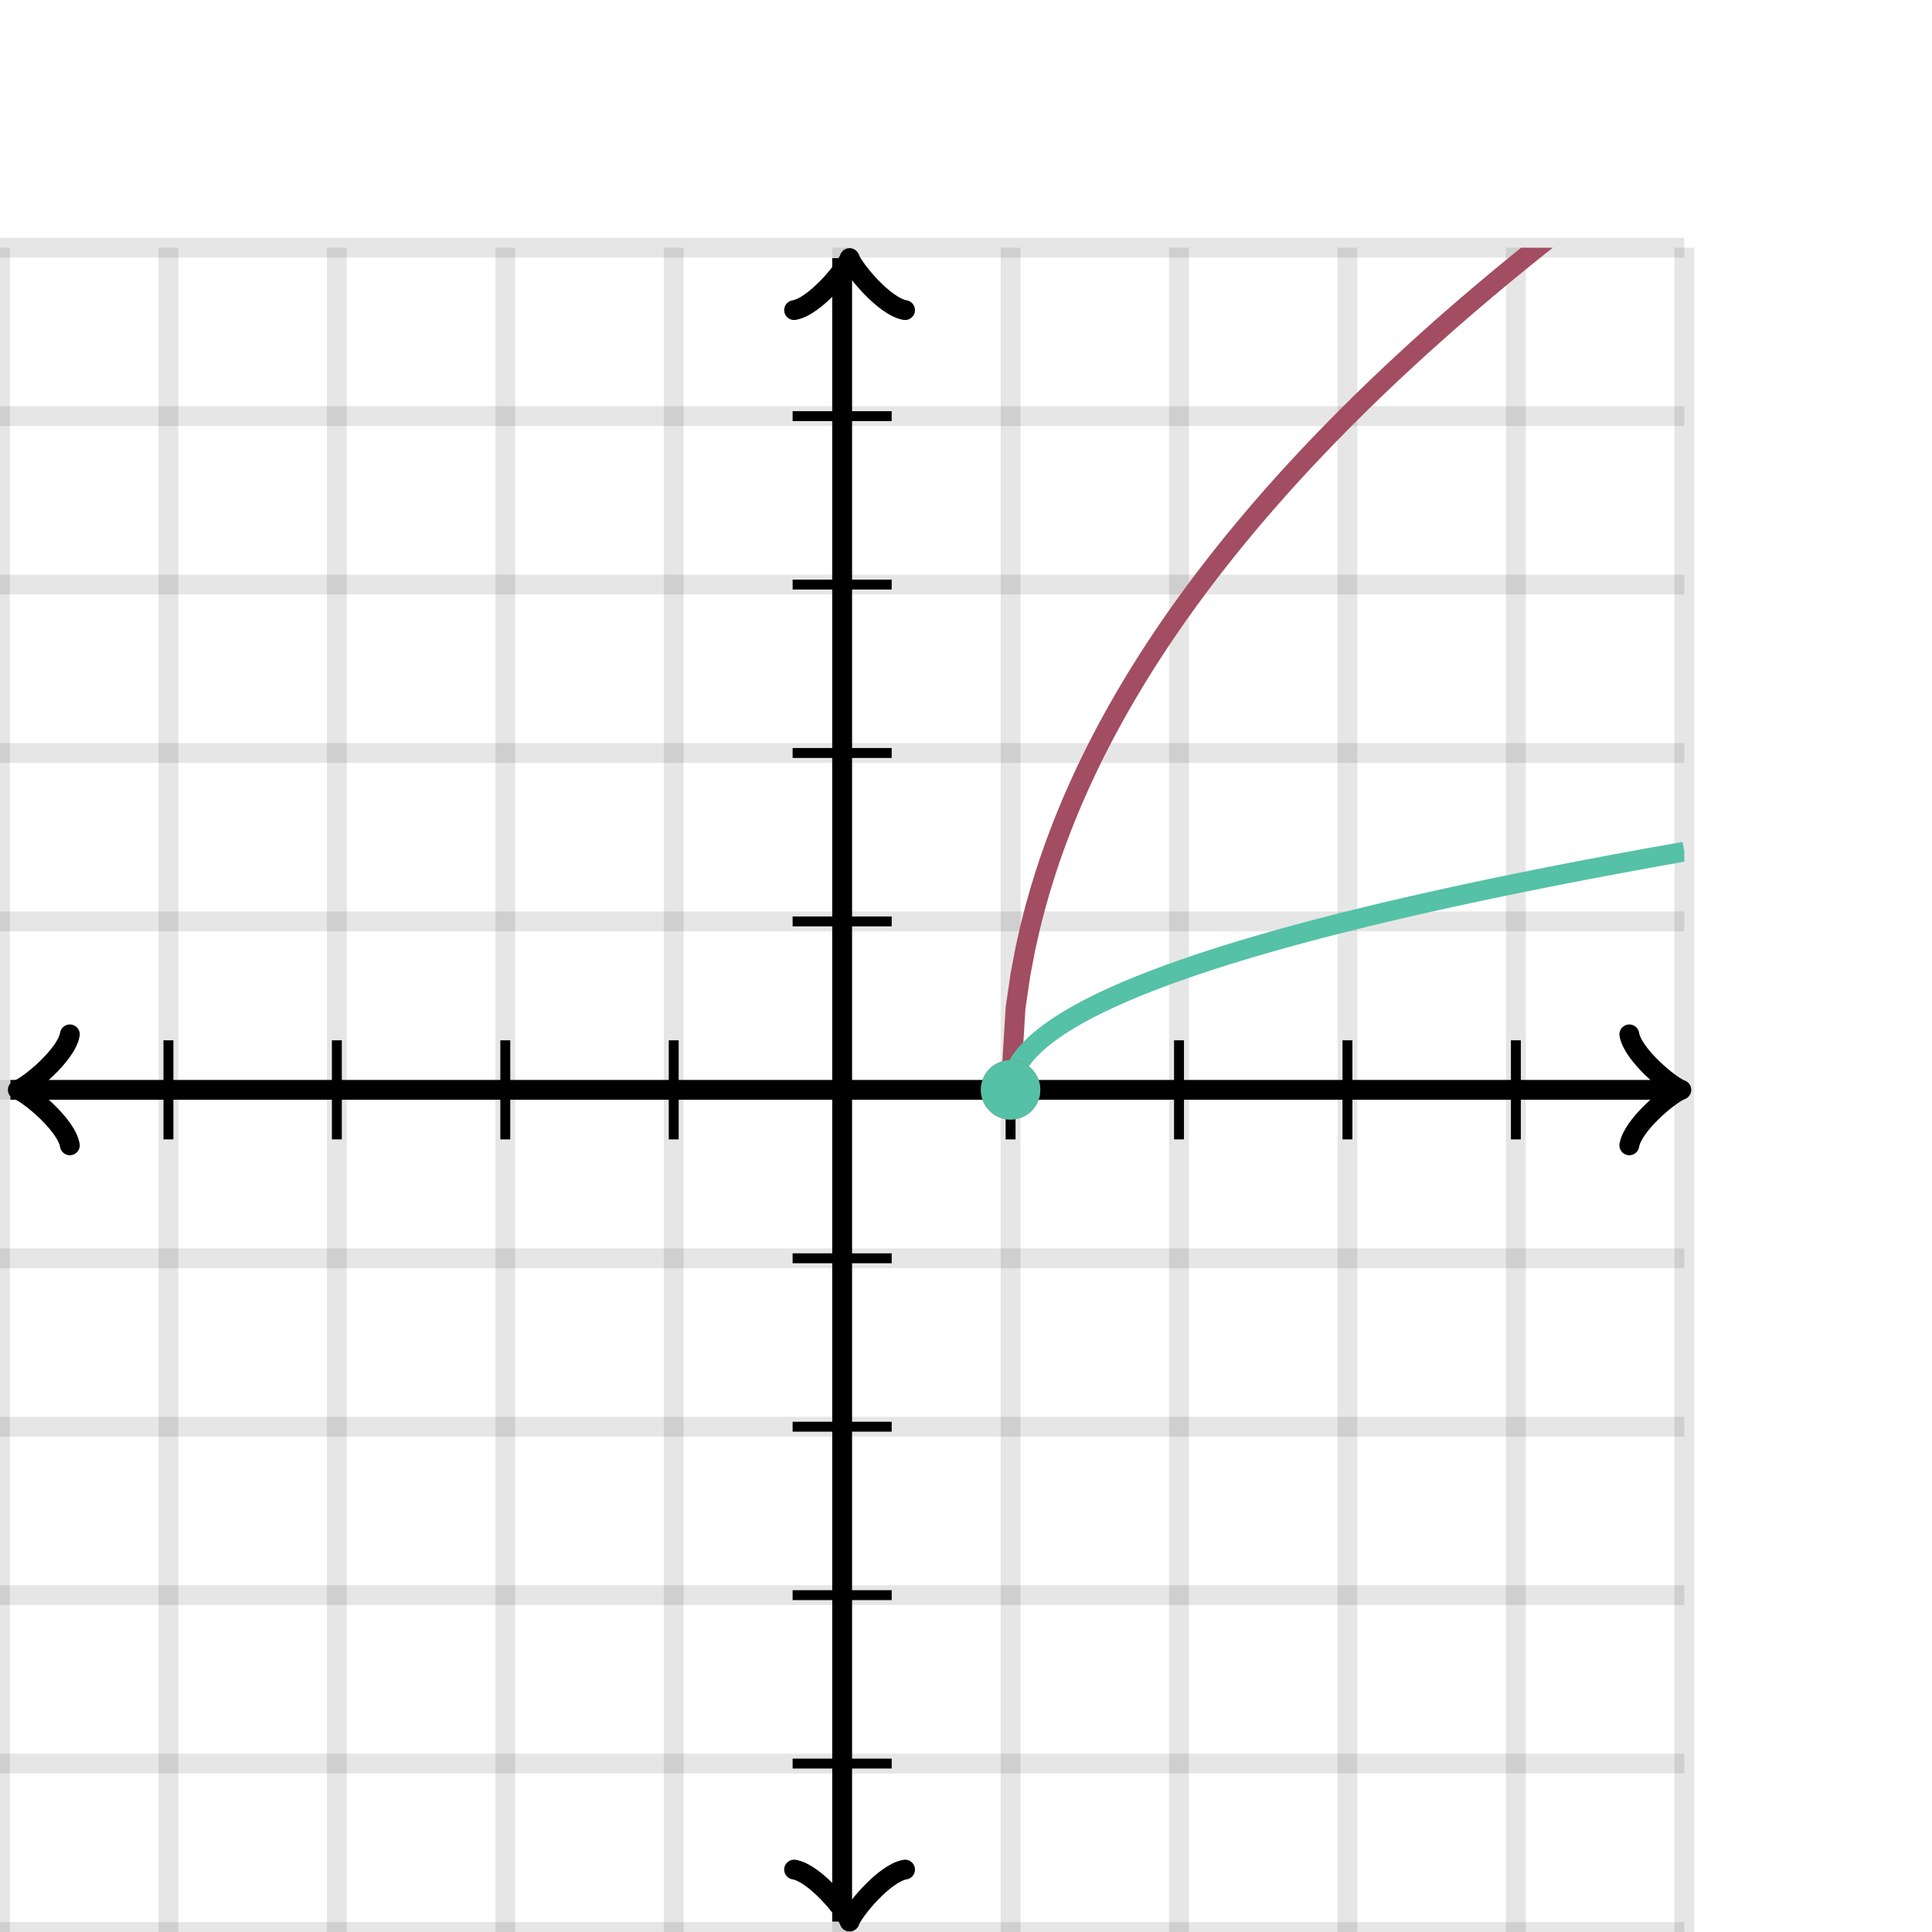 <svg xmlns="http://www.w3.org/2000/svg" version="1.1" width="195" height="195" viewBox="0 0 195 195"><defs><clipPath id="clip-1"><rect x="0" y="25" width="170" height="170"/></clipPath></defs><path fill="none" stroke="#000000" d="M 0,195 L 0,25" style="stroke-width: 2px;opacity: 0.1" stroke-width="2" opacity="0.1"/><path fill="none" stroke="#000000" d="M 17,195 L 17,25" style="stroke-width: 2px;opacity: 0.1" stroke-width="2" opacity="0.1"/><path fill="none" stroke="#000000" d="M 34,195 L 34,25" style="stroke-width: 2px;opacity: 0.1" stroke-width="2" opacity="0.1"/><path fill="none" stroke="#000000" d="M 51,195 L 51,25" style="stroke-width: 2px;opacity: 0.1" stroke-width="2" opacity="0.1"/><path fill="none" stroke="#000000" d="M 68,195 L 68,25" style="stroke-width: 2px;opacity: 0.1" stroke-width="2" opacity="0.1"/><path fill="none" stroke="#000000" d="M 85,195 L 85,25" style="stroke-width: 2px;opacity: 0.1" stroke-width="2" opacity="0.1"/><path fill="none" stroke="#000000" d="M 102,195 L 102,25" style="stroke-width: 2px;opacity: 0.1" stroke-width="2" opacity="0.1"/><path fill="none" stroke="#000000" d="M 119,195 L 119,25" style="stroke-width: 2px;opacity: 0.1" stroke-width="2" opacity="0.1"/><path fill="none" stroke="#000000" d="M 136,195 L 136,25" style="stroke-width: 2px;opacity: 0.1" stroke-width="2" opacity="0.1"/><path fill="none" stroke="#000000" d="M 153,195 L 153,25" style="stroke-width: 2px;opacity: 0.1" stroke-width="2" opacity="0.1"/><path fill="none" stroke="#000000" d="M 170,195 L 170,25" style="stroke-width: 2px;opacity: 0.1" stroke-width="2" opacity="0.1"/><path fill="none" stroke="#000000" d="M 0,195 L 170,195" style="stroke-width: 2px;opacity: 0.1" stroke-width="2" opacity="0.1"/><path fill="none" stroke="#000000" d="M 0,178 L 170,178" style="stroke-width: 2px;opacity: 0.1" stroke-width="2" opacity="0.1"/><path fill="none" stroke="#000000" d="M 0,161 L 170,161" style="stroke-width: 2px;opacity: 0.1" stroke-width="2" opacity="0.1"/><path fill="none" stroke="#000000" d="M 0,144 L 170,144" style="stroke-width: 2px;opacity: 0.1" stroke-width="2" opacity="0.1"/><path fill="none" stroke="#000000" d="M 0,127 L 170,127" style="stroke-width: 2px;opacity: 0.1" stroke-width="2" opacity="0.1"/><path fill="none" stroke="#000000" d="M 0,110 L 170,110" style="stroke-width: 2px;opacity: 0.1" stroke-width="2" opacity="0.1"/><path fill="none" stroke="#000000" d="M 0,93 L 170,93" style="stroke-width: 2px;opacity: 0.1" stroke-width="2" opacity="0.1"/><path fill="none" stroke="#000000" d="M 0,76 L 170,76" style="stroke-width: 2px;opacity: 0.1" stroke-width="2" opacity="0.1"/><path fill="none" stroke="#000000" d="M 0,59 L 170,59" style="stroke-width: 2px;opacity: 0.1" stroke-width="2" opacity="0.1"/><path fill="none" stroke="#000000" d="M 0,42 L 170,42" style="stroke-width: 2px;opacity: 0.1" stroke-width="2" opacity="0.1"/><path fill="none" stroke="#000000" d="M 0,25 L 170,25" style="stroke-width: 2px;opacity: 0.1" stroke-width="2" opacity="0.1"/><path fill="none" stroke="#000000" d="M -3.45,115.6 C -3.1,113.5 0.75,110.35 1.8,110 C 0.75,109.65 -3.1,106.5 -3.45,104.4" transform="rotate(180 1.8 110)" style="stroke-width: 2px;opacity: 1;stroke-linejoin: round;stroke-linecap: round" stroke-width="2" opacity="1" stroke-linejoin="round" stroke-linecap="round"/><path fill="none" stroke="#000000" d="M 85,110 S 85,110 1.05,110" style="stroke-width: 2px;opacity: 1" stroke-width="2" opacity="1"/><path fill="none" stroke="#000000" d="M 164.45,115.6 C 164.8,113.5 168.65,110.35 169.7,110 C 168.65,109.65 164.8,106.5 164.45,104.4" transform="" style="stroke-width: 2px;opacity: 1;stroke-linejoin: round;stroke-linecap: round" stroke-width="2" opacity="1" stroke-linejoin="round" stroke-linecap="round"/><path fill="none" stroke="#000000" d="M 85,110 S 85,110 168.95,110" style="stroke-width: 2px;opacity: 1" stroke-width="2" opacity="1"/><path fill="none" stroke="#000000" d="M 80.5,199.55 C 80.85,197.45 84.7,194.3 85.75,193.95 C 84.7,193.6 80.85,190.45 80.5,188.35" transform="rotate(90 85.75 193.95)" style="stroke-width: 2px;opacity: 1;stroke-linejoin: round;stroke-linecap: round" stroke-width="2" opacity="1" stroke-linejoin="round" stroke-linecap="round"/><path fill="none" stroke="#000000" d="M 85,110 S 85,110 85,193.95" style="stroke-width: 2px;opacity: 1" stroke-width="2" opacity="1"/><path fill="none" stroke="#000000" d="M 80.5,31.65 C 80.85,29.55 84.7,26.4 85.75,26.05 C 84.7,25.7 80.85,22.55 80.5,20.45" transform="rotate(-90 85.75 26.05)" style="stroke-width: 2px;opacity: 1;stroke-linejoin: round;stroke-linecap: round" stroke-width="2" opacity="1" stroke-linejoin="round" stroke-linecap="round"/><path fill="none" stroke="#000000" d="M 85,110 S 85,110 85,26.05" style="stroke-width: 2px;opacity: 1" stroke-width="2" opacity="1"/><path fill="none" stroke="#000000" d="M 102,115 L 102,105" style="stroke-width: 1px;opacity: 1" stroke-width="1" opacity="1"/><path fill="none" stroke="#000000" d="M 119,115 L 119,105" style="stroke-width: 1px;opacity: 1" stroke-width="1" opacity="1"/><path fill="none" stroke="#000000" d="M 136,115 L 136,105" style="stroke-width: 1px;opacity: 1" stroke-width="1" opacity="1"/><path fill="none" stroke="#000000" d="M 153,115 L 153,105" style="stroke-width: 1px;opacity: 1" stroke-width="1" opacity="1"/><path fill="none" stroke="#000000" d="M 68,115 L 68,105" style="stroke-width: 1px;opacity: 1" stroke-width="1" opacity="1"/><path fill="none" stroke="#000000" d="M 51,115 L 51,105" style="stroke-width: 1px;opacity: 1" stroke-width="1" opacity="1"/><path fill="none" stroke="#000000" d="M 34,115 L 34,105" style="stroke-width: 1px;opacity: 1" stroke-width="1" opacity="1"/><path fill="none" stroke="#000000" d="M 17,115 L 17,105" style="stroke-width: 1px;opacity: 1" stroke-width="1" opacity="1"/><path fill="none" stroke="#000000" d="M 80,93 L 90,93" style="stroke-width: 1px;opacity: 1" stroke-width="1" opacity="1"/><path fill="none" stroke="#000000" d="M 80,76 L 90,76" style="stroke-width: 1px;opacity: 1" stroke-width="1" opacity="1"/><path fill="none" stroke="#000000" d="M 80,59 L 90,59" style="stroke-width: 1px;opacity: 1" stroke-width="1" opacity="1"/><path fill="none" stroke="#000000" d="M 80,42 L 90,42" style="stroke-width: 1px;opacity: 1" stroke-width="1" opacity="1"/><path fill="none" stroke="#000000" d="M 80,127 L 90,127" style="stroke-width: 1px;opacity: 1" stroke-width="1" opacity="1"/><path fill="none" stroke="#000000" d="M 80,144 L 90,144" style="stroke-width: 1px;opacity: 1" stroke-width="1" opacity="1"/><path fill="none" stroke="#000000" d="M 80,161 L 90,161" style="stroke-width: 1px;opacity: 1" stroke-width="1" opacity="1"/><path fill="none" stroke="#000000" d="M 80,178 L 90,178" style="stroke-width: 1px;opacity: 1" stroke-width="1" opacity="1"/><path fill="none" stroke="#a24d61" d="M0,0" style="stroke-width: 2px" stroke-width="2" clip-path="url(#clip-1)"/><path fill="none" stroke="#a24d61" d="M0,0" style="stroke-width: 2px" stroke-width="2" clip-path="url(#clip-1)"/><path fill="none" stroke="#a24d61" d="M0,0" style="stroke-width: 2px" stroke-width="2" clip-path="url(#clip-1)"/><path fill="none" stroke="#a24d61" d="M0,0" style="stroke-width: 2px" stroke-width="2" clip-path="url(#clip-1)"/><path fill="none" stroke="#a24d61" d="M0,0" style="stroke-width: 2px" stroke-width="2" clip-path="url(#clip-1)"/><path fill="none" stroke="#a24d61" d="M0,0" style="stroke-width: 2px" stroke-width="2" clip-path="url(#clip-1)"/><path fill="none" stroke="#a24d61" d="M0,0" style="stroke-width: 2px" stroke-width="2" clip-path="url(#clip-1)"/><path fill="none" stroke="#a24d61" d="M0,0" style="stroke-width: 2px" stroke-width="2" clip-path="url(#clip-1)"/><path fill="none" stroke="#a24d61" d="M0,0" style="stroke-width: 2px" stroke-width="2" clip-path="url(#clip-1)"/><path fill="none" stroke="#a24d61" d="M0,0" style="stroke-width: 2px" stroke-width="2" clip-path="url(#clip-1)"/><path fill="none" stroke="#a24d61" d="M0,0" style="stroke-width: 2px" stroke-width="2" clip-path="url(#clip-1)"/><path fill="none" stroke="#a24d61" d="M0,0" style="stroke-width: 2px" stroke-width="2" clip-path="url(#clip-1)"/><path fill="none" stroke="#a24d61" d="M0,0" style="stroke-width: 2px" stroke-width="2" clip-path="url(#clip-1)"/><path fill="none" stroke="#a24d61" d="M0,0" style="stroke-width: 2px" stroke-width="2" clip-path="url(#clip-1)"/><path fill="none" stroke="#a24d61" d="M0,0" style="stroke-width: 2px" stroke-width="2" clip-path="url(#clip-1)"/><path fill="none" stroke="#a24d61" d="M0,0" style="stroke-width: 2px" stroke-width="2" clip-path="url(#clip-1)"/><path fill="none" stroke="#a24d61" d="M0,0" style="stroke-width: 2px" stroke-width="2" clip-path="url(#clip-1)"/><path fill="none" stroke="#a24d61" d="M 102,110 L 102.5,101.754 L 103,98.338 L 103.5,95.717 L 104,93.508 L 104.5,91.561 L 105,89.801 L 105.5,88.183 L 106,86.676 L 106.5,85.261 L 107,83.923 L 107.5,82.65 L 108,81.434 L 108.5,80.268 L 109,79.145 L 109.5,78.063 L 110,77.015 L 110.5,76 L 111,75.014 L 111.5,74.056 L 112,73.122 L 112.5,72.211 L 113,71.322 L 113.5,70.453 L 114,69.602 L 114.5,68.769 L 115,67.952 L 115.5,67.151 L 116,66.365 L 116.5,65.593 L 117,64.834 L 117.5,64.087 L 118,63.352 L 118.5,62.629 L 119,61.917 L 119.5,61.215 L 120,60.523 L 120.5,59.84 L 121,59.167 L 121.5,58.502 L 122,57.846 L 122.5,57.199 L 123,56.558 L 123.5,55.926 L 124,55.301 L 124.5,54.683 L 125,54.072 L 125.5,53.467 L 126,52.869 L 126.5,52.276 L 127,51.691 L 127.5,51.11 L 128,50.536 L 128.5,49.967 L 129,49.403 L 129.5,48.844 L 130,48.291 L 130.5,47.742 L 131,47.199 L 131.5,46.66 L 132,46.125 L 132.5,45.595 L 133,45.069 L 133.5,44.548 L 134,44.03 L 134.5,43.517 L 135,43.008 L 135.5,42.502 L 136,42 L 136.5,41.502 L 137,41.007 L 137.5,40.516 L 138,40.029 L 138.5,39.544 L 139,39.063 L 139.5,38.586 L 140,38.111 L 140.5,37.64 L 141,37.171 L 141.5,36.706 L 142,36.244 L 142.5,35.784 L 143,35.327 L 143.5,34.873 L 144,34.422 L 144.5,33.974 L 145,33.528 L 145.5,33.084 L 146,32.644 L 146.5,32.205 L 147,31.77 L 147.5,31.336 L 148,30.905 L 148.5,30.476 L 149,30.05 L 149.5,29.626 L 150,29.204 L 150.5,28.784 L 151,28.367 L 151.5,27.951 L 152,27.538 L 152.5,27.127 L 153,26.717 L 153.5,26.31 L 154,25.905 L 154.5,25.502 L 155,25.1 L 155.5,24.701 L 156,24.303 L 156.5,23.907 L 157,23.513 L 157.5,23.121 L 158,22.73 L 158.5,22.342 L 159,21.955 L 159.5,21.569 L 160,21.186 L 160.5,20.804 L 161,20.423 L 161.5,20.044 L 162,19.667 L 162.5,19.292 L 163,18.918 L 163.5,18.545 L 164,18.174 L 164.5,17.805 L 165,17.436 L 165.5,17.07 L 166,16.705 L 166.5,16.341 L 167,15.979 L 167.5,15.618 L 168,15.258 L 168.5,14.9 L 169,14.543 L 169.5,14.188 L 170,13.834" style="stroke-width: 2px" stroke-width="2" clip-path="url(#clip-1)"/><path fill="none" stroke="#55c1a7" d="M0,0" style="stroke-width: 2px" stroke-width="2" clip-path="url(#clip-1)"/><path fill="none" stroke="#55c1a7" d="M0,0" style="stroke-width: 2px" stroke-width="2" clip-path="url(#clip-1)"/><path fill="none" stroke="#55c1a7" d="M0,0" style="stroke-width: 2px" stroke-width="2" clip-path="url(#clip-1)"/><path fill="none" stroke="#55c1a7" d="M0,0" style="stroke-width: 2px" stroke-width="2" clip-path="url(#clip-1)"/><path fill="none" stroke="#55c1a7" d="M0,0" style="stroke-width: 2px" stroke-width="2" clip-path="url(#clip-1)"/><path fill="none" stroke="#55c1a7" d="M0,0" style="stroke-width: 2px" stroke-width="2" clip-path="url(#clip-1)"/><path fill="none" stroke="#55c1a7" d="M0,0" style="stroke-width: 2px" stroke-width="2" clip-path="url(#clip-1)"/><path fill="none" stroke="#55c1a7" d="M0,0" style="stroke-width: 2px" stroke-width="2" clip-path="url(#clip-1)"/><path fill="none" stroke="#55c1a7" d="M0,0" style="stroke-width: 2px" stroke-width="2" clip-path="url(#clip-1)"/><path fill="none" stroke="#55c1a7" d="M0,0" style="stroke-width: 2px" stroke-width="2" clip-path="url(#clip-1)"/><path fill="none" stroke="#55c1a7" d="M0,0" style="stroke-width: 2px" stroke-width="2" clip-path="url(#clip-1)"/><path fill="none" stroke="#55c1a7" d="M0,0" style="stroke-width: 2px" stroke-width="2" clip-path="url(#clip-1)"/><path fill="none" stroke="#55c1a7" d="M0,0" style="stroke-width: 2px" stroke-width="2" clip-path="url(#clip-1)"/><path fill="none" stroke="#55c1a7" d="M0,0" style="stroke-width: 2px" stroke-width="2" clip-path="url(#clip-1)"/><path fill="none" stroke="#55c1a7" d="M0,0" style="stroke-width: 2px" stroke-width="2" clip-path="url(#clip-1)"/><path fill="none" stroke="#55c1a7" d="M0,0" style="stroke-width: 2px" stroke-width="2" clip-path="url(#clip-1)"/><path fill="none" stroke="#55c1a7" d="M0,0" style="stroke-width: 2px" stroke-width="2" clip-path="url(#clip-1)"/><path fill="none" stroke="#55c1a7" d="M 102,110 L 102.5,107.938 L 103,107.085 L 103.5,106.429 L 104,105.877 L 104.5,105.39 L 105,104.95 L 105.5,104.546 L 106,104.169 L 106.5,103.815 L 107,103.481 L 107.5,103.163 L 108,102.859 L 108.5,102.567 L 109,102.286 L 109.5,102.016 L 110,101.754 L 110.5,101.5 L 111,101.254 L 111.5,101.014 L 112,100.78 L 112.5,100.553 L 113,100.33 L 113.5,100.113 L 114,99.9 L 114.5,99.692 L 115,99.488 L 115.5,99.288 L 116,99.091 L 116.5,98.898 L 117,98.708 L 117.5,98.522 L 118,98.338 L 118.5,98.157 L 119,97.979 L 119.5,97.804 L 120,97.631 L 120.5,97.46 L 121,97.292 L 121.5,97.126 L 122,96.962 L 122.5,96.8 L 123,96.64 L 123.5,96.481 L 124,96.325 L 124.5,96.171 L 125,96.018 L 125.5,95.867 L 126,95.717 L 126.5,95.569 L 127,95.423 L 127.5,95.278 L 128,95.134 L 128.5,94.992 L 129,94.851 L 129.5,94.711 L 130,94.573 L 130.5,94.436 L 131,94.3 L 131.5,94.165 L 132,94.031 L 132.5,93.899 L 133,93.767 L 133.5,93.637 L 134,93.508 L 134.5,93.379 L 135,93.252 L 135.5,93.126 L 136,93 L 136.5,92.876 L 137,92.752 L 137.5,92.629 L 138,92.507 L 138.5,92.386 L 139,92.266 L 139.5,92.146 L 140,92.028 L 140.5,91.91 L 141,91.793 L 141.5,91.677 L 142,91.561 L 142.5,91.446 L 143,91.332 L 143.5,91.218 L 144,91.106 L 144.5,90.993 L 145,90.882 L 145.5,90.771 L 146,90.661 L 146.5,90.551 L 147,90.442 L 147.5,90.334 L 148,90.226 L 148.5,90.119 L 149,90.013 L 149.5,89.906 L 150,89.801 L 150.5,89.696 L 151,89.592 L 151.5,89.488 L 152,89.385 L 152.5,89.282 L 153,89.179 L 153.5,89.078 L 154,88.976 L 154.5,88.875 L 155,88.775 L 155.5,88.675 L 156,88.576 L 156.5,88.477 L 157,88.378 L 157.5,88.28 L 158,88.183 L 158.5,88.085 L 159,87.989 L 159.5,87.892 L 160,87.796 L 160.5,87.701 L 161,87.606 L 161.5,87.511 L 162,87.417 L 162.5,87.323 L 163,87.229 L 163.5,87.136 L 164,87.043 L 164.5,86.951 L 165,86.859 L 165.5,86.767 L 166,86.676 L 166.5,86.585 L 167,86.495 L 167.5,86.404 L 168,86.315 L 168.5,86.225 L 169,86.136 L 169.5,86.047 L 170,85.958" style="stroke-width: 2px" stroke-width="2" clip-path="url(#clip-1)"/><ellipse cx="102" cy="110" rx="2" ry="2" fill="#a24d61" stroke="#a24d61" style="stroke-width: 2px" stroke-width="2" clip-path="url(#clip-1)"/><ellipse cx="102" cy="110" rx="2" ry="2" fill="#55c1a7" stroke="#55c1a7" style="stroke-width: 2px" stroke-width="2" clip-path="url(#clip-1)"/></svg>